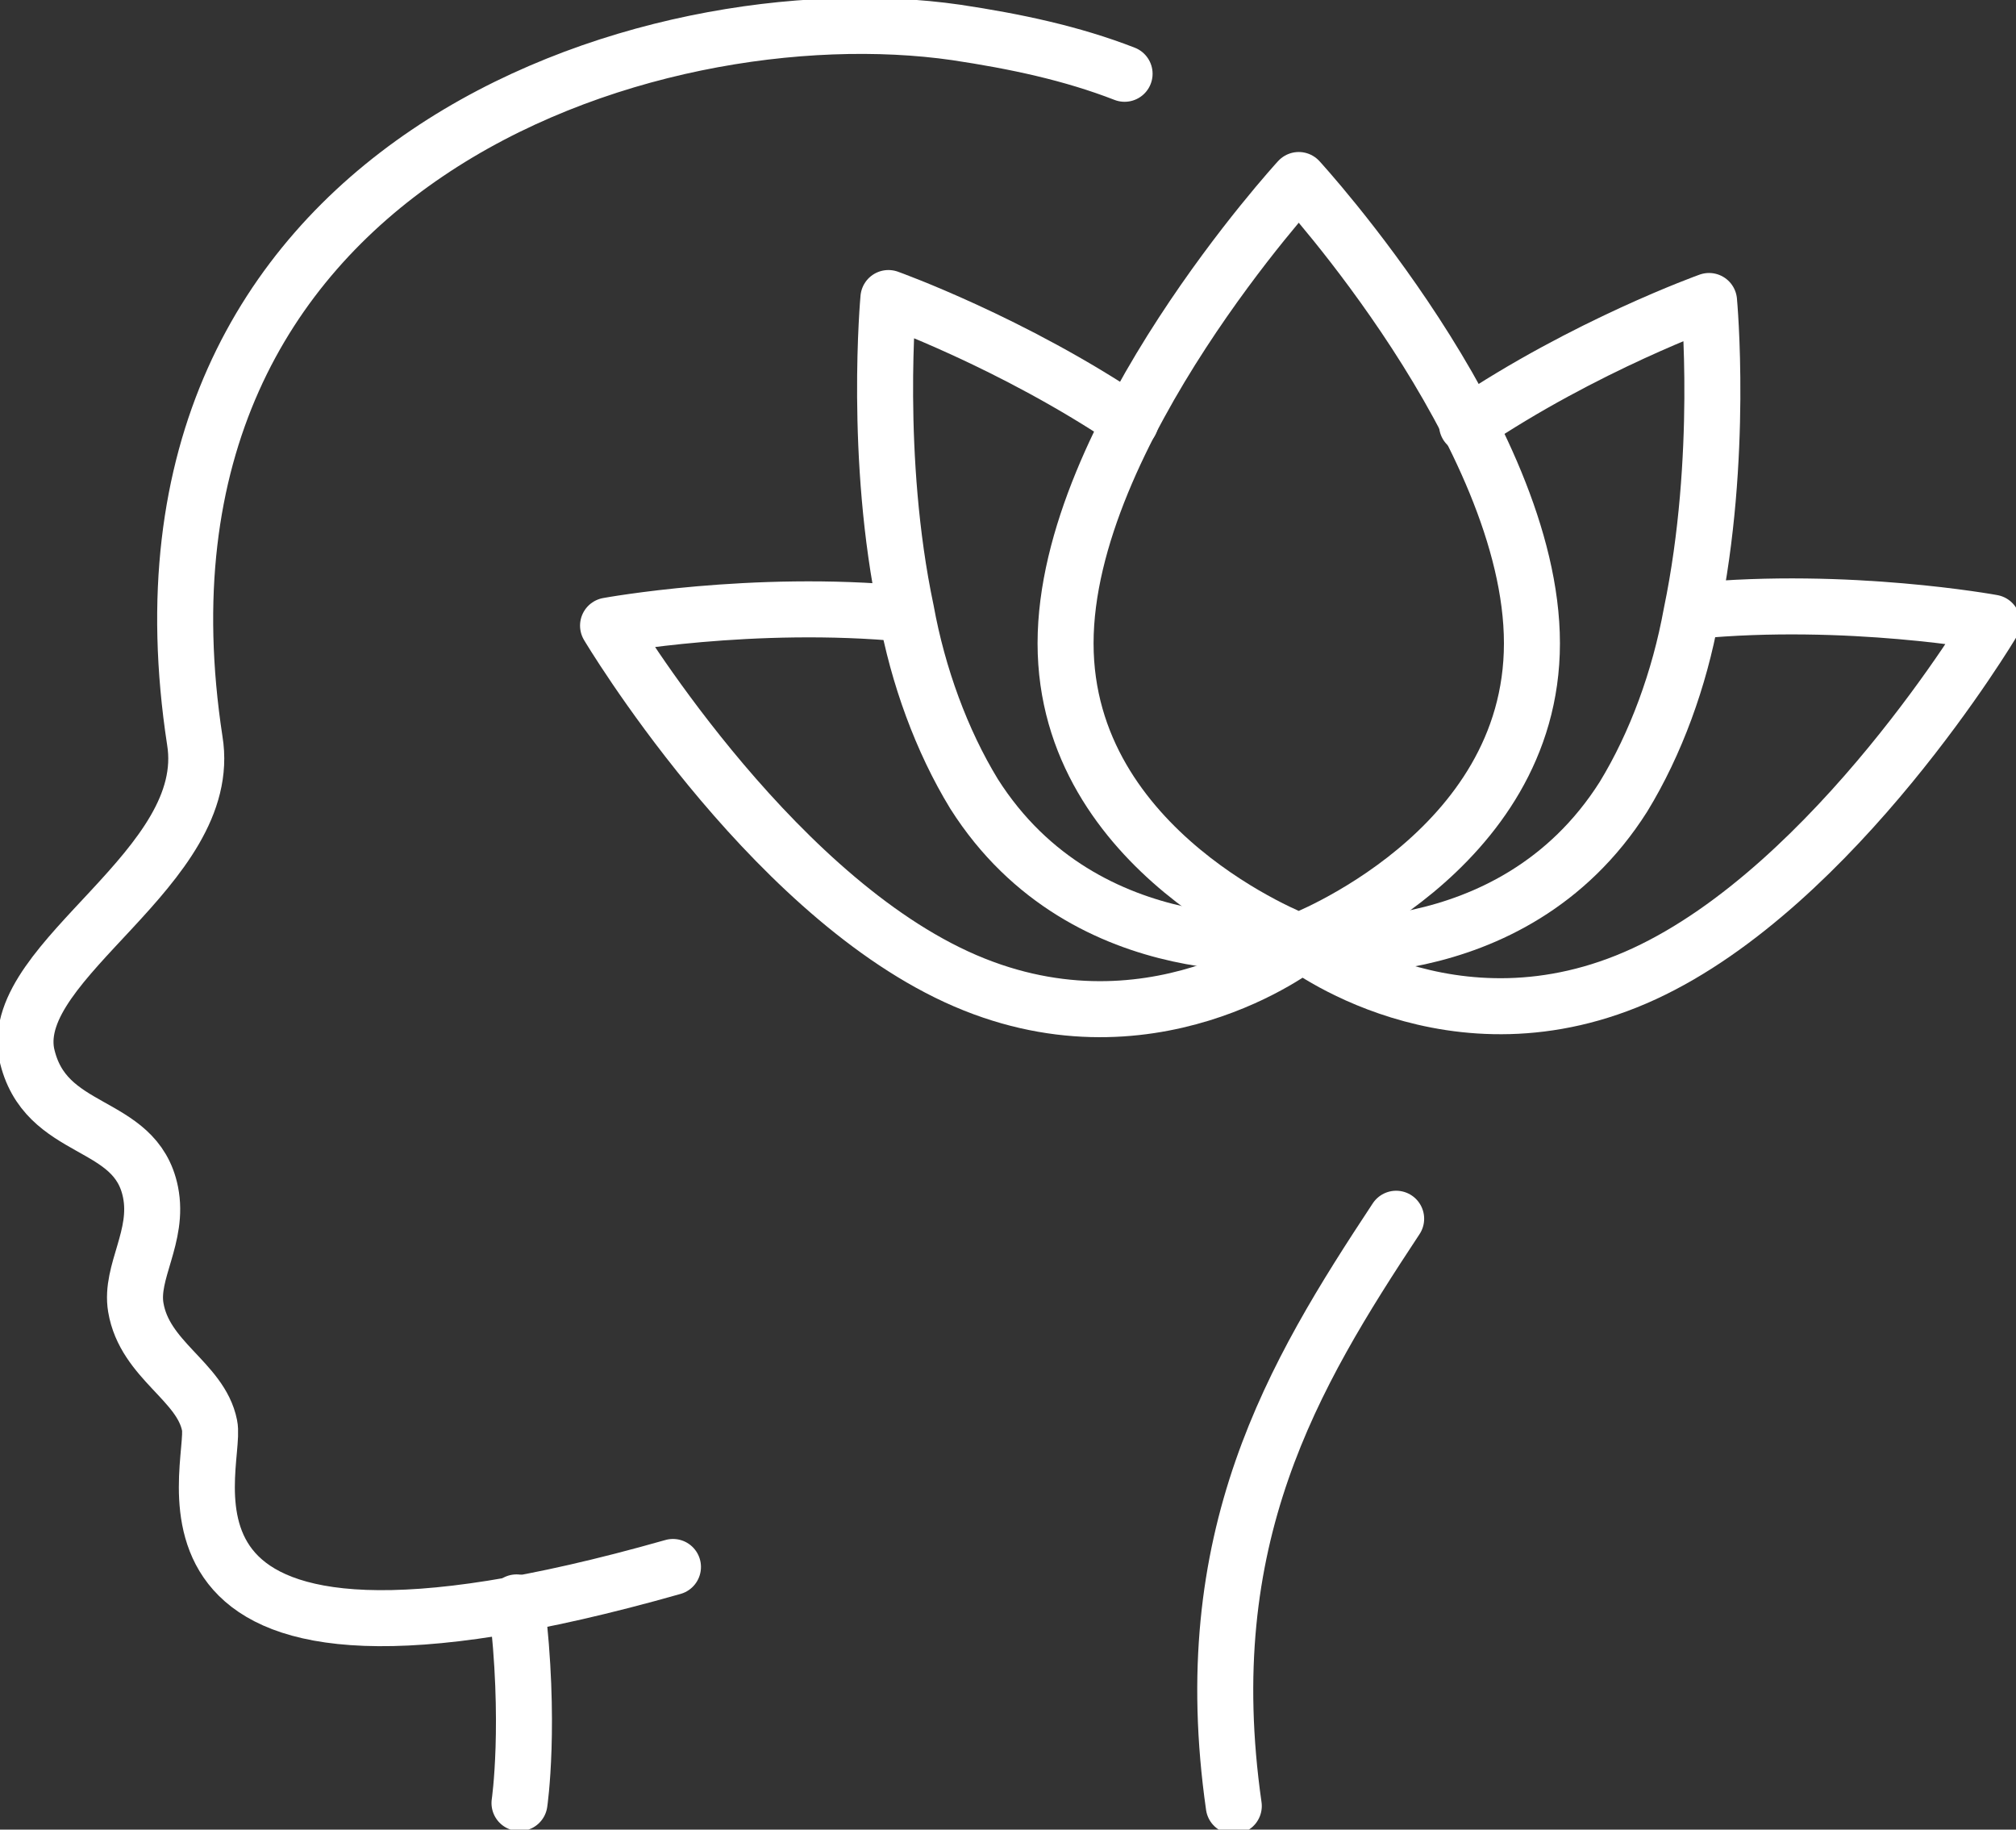 <svg width="54" height="49" viewBox="0 0 54 49" fill="none" xmlns="http://www.w3.org/2000/svg">
<rect x="0" y="0" width="54" height="49" fill="#333333" stroke="none"/>
<path d="M30.123 1.976C28.7 1.423 27.198 1.107 25.616 0.869C17.394 -0.316 2.846 4.347 5.218 19.837C5.772 23.236 0.237 25.686 0.712 28.215C1.186 30.427 3.637 29.953 4.032 31.929C4.269 33.115 3.479 34.063 3.637 35.011C3.874 36.434 5.376 36.987 5.613 38.173C5.851 39.279 3.004 46.234 18.026 41.966" stroke="white" stroke-width="1.5" stroke-miterlimit="10" stroke-linecap="round" stroke-linejoin="round"/>
<path d="M33.048 48.368C32.02 41.176 34.63 36.829 37.397 32.64" stroke="white" stroke-width="1.5" stroke-miterlimit="10" stroke-linecap="round" stroke-linejoin="round"/>
<path d="M13.836 42.915C14.231 46.155 13.915 48.289 13.915 48.289" stroke="white" stroke-width="1.5" stroke-miterlimit="10" stroke-linecap="round" stroke-linejoin="round"/>
<path d="M41.034 17.229C41.034 22.84 34.788 25.211 34.788 25.211C34.788 25.211 28.542 22.84 28.542 17.229C28.542 11.618 34.788 4.821 34.788 4.821C34.788 4.821 41.034 11.618 41.034 17.229Z" stroke="white" stroke-width="1.5" stroke-miterlimit="10" stroke-linecap="round" stroke-linejoin="round"/>
<path d="M34.787 25.212C34.787 25.212 29.095 26.002 26.09 21.26C25.221 19.837 24.588 18.099 24.272 16.36C23.402 12.25 23.797 7.982 23.797 7.982C23.797 7.982 27.118 9.168 30.281 11.302" stroke="white" stroke-width="1.5" stroke-miterlimit="10" stroke-linecap="round" stroke-linejoin="round"/>
<path d="M24.272 16.439C20.161 16.044 16.287 16.755 16.287 16.755C16.287 16.755 20.477 23.789 25.616 26.16C30.756 28.531 34.867 25.291 34.867 25.291" stroke="white" stroke-width="1.5" stroke-miterlimit="10" stroke-linecap="round" stroke-linejoin="round"/>
<path d="M39.295 11.381C42.457 9.247 45.778 8.061 45.778 8.061C45.778 8.061 46.173 12.25 45.303 16.439C44.987 18.177 44.355 19.916 43.485 21.339C40.48 26.081 34.788 25.29 34.788 25.29" stroke="white" stroke-width="1.5" stroke-miterlimit="10" stroke-linecap="round" stroke-linejoin="round"/>
<path d="M34.788 25.211C34.788 25.211 38.899 28.452 44.038 26.081C49.177 23.71 53.368 16.676 53.368 16.676C53.368 16.676 49.494 15.965 45.382 16.36" stroke="white" stroke-width="1.5" stroke-miterlimit="10" stroke-linecap="round" stroke-linejoin="round"/>
</svg>
